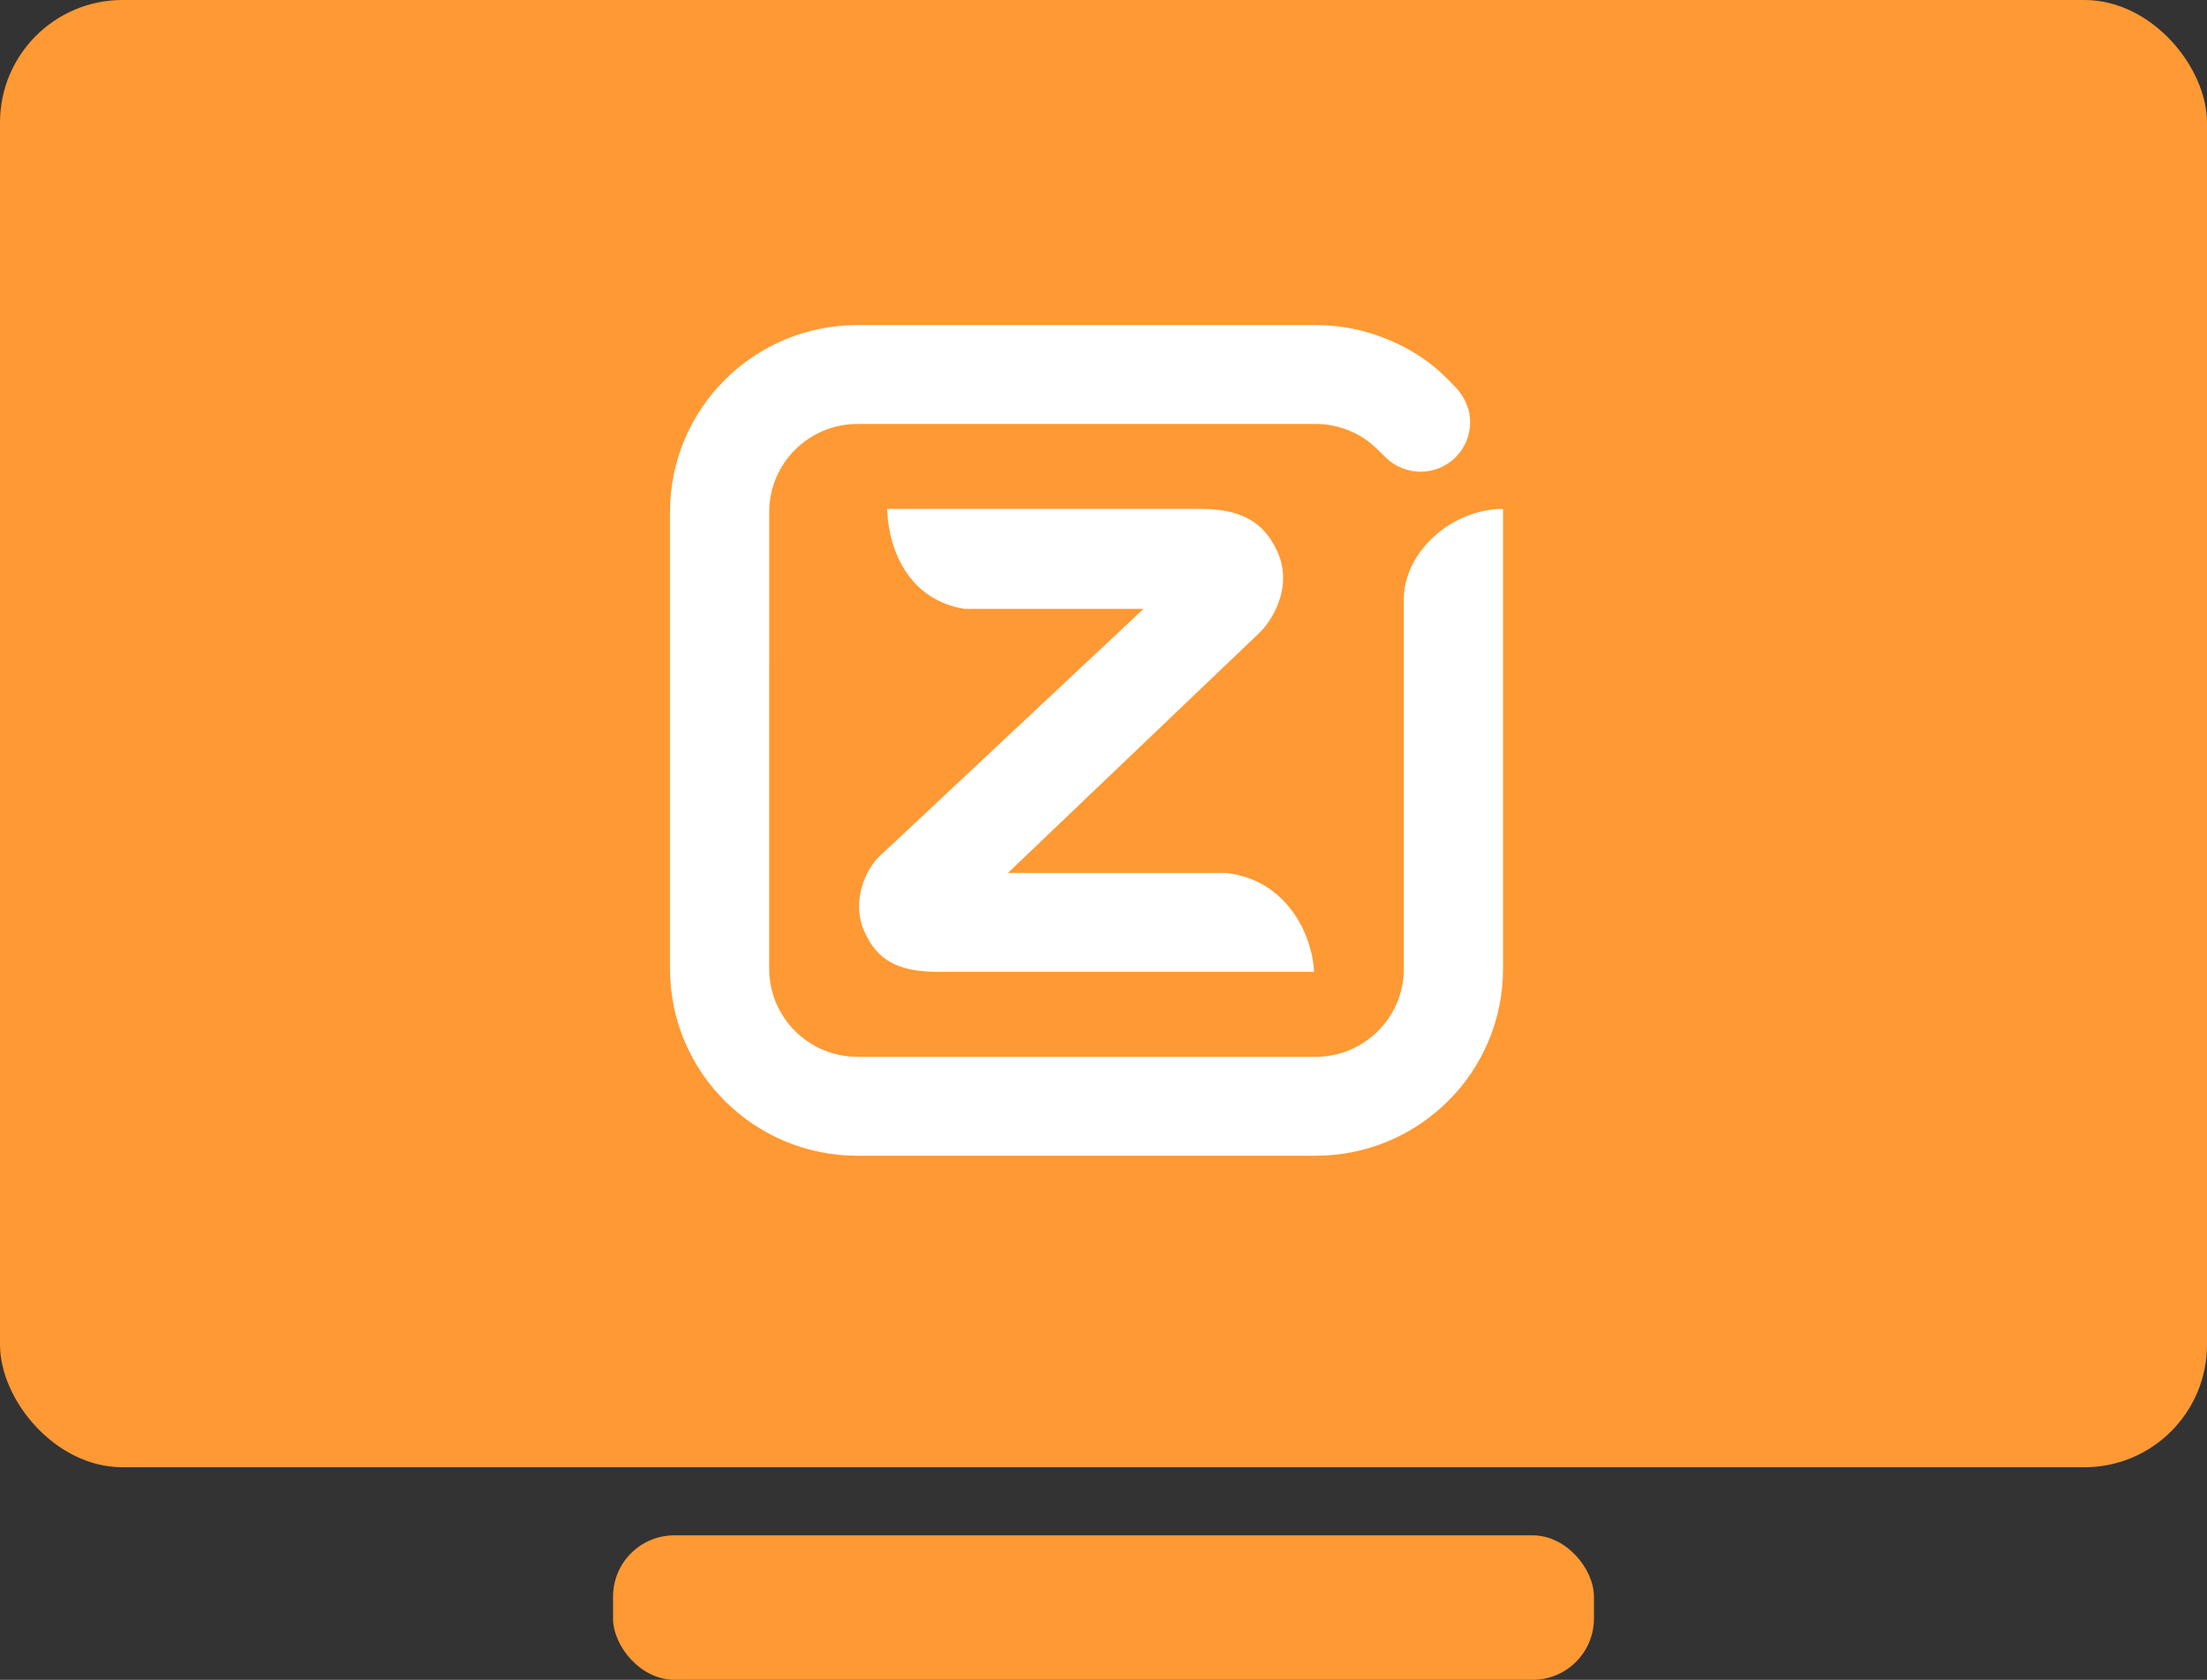 <?xml version="1.0" encoding="UTF-8"?>
<svg width="180px" height="137px" viewBox="0 0 180 137" version="1.1" xmlns="http://www.w3.org/2000/svg" xmlns:xlink="http://www.w3.org/1999/xlink">
    <rect x="0" y="0" width="180" height="137" fill="#333333" stroke="none"/>
    <title>Basics/Z_basicicon_tv_no+_orange_filled</title>
    <g id="Combivoordeel-all-assets" stroke="none" stroke-width="1" fill="none" fill-rule="evenodd">
        <g id="Toolbox-Assets-Ziggo" transform="translate(-211, -830)">
            <g id="Basics/Z_basicicon_tv_no+_orange_filled" transform="translate(211, 830)">
                <g id="semi--tv" fill="#FF9933">
                    <rect id="Rectangle" x="50" y="125.218" width="80" height="11.782" rx="4.997"></rect>
                    <rect id="Combined-Shape" x="0" y="0" width="180" height="119.664" rx="9.993"></rect>
                </g>
                <g id="ziggo-logo-small" transform="translate(54.646, 26.51)" fill="#FFFFFF" fill-rule="nonzero">
                    <path d="M8.089,52.507 C8.089,54.484 8.896,56.279 10.199,57.577 C11.502,58.876 13.299,59.679 15.282,59.679 L52.658,59.679 C54.64,59.679 56.438,58.876 57.741,57.577 C59.043,56.279 59.85,54.484 59.85,52.507 L59.85,33.873 L59.848,22.354 C59.848,18.55 63.697,15.004 67.938,14.996 L67.938,52.507 C67.938,56.715 66.229,60.527 63.463,63.283 C60.698,66.042 56.876,67.748 52.658,67.748 L15.282,67.748 C11.062,67.748 7.241,66.042 4.476,63.283 C1.71,60.527 0,56.715 0,52.507 L0,15.24 C0,11.031 1.71,7.221 4.476,4.465 C7.242,1.706 11.062,0 15.282,0 L52.65,0 C54.722,0 56.698,0.411 58.498,1.157 C60.97,2.177 62.549,3.436 64.072,5.077 C64.679,5.731 65.257,6.697 65.257,7.93 C65.257,8.963 64.864,9.994 64.072,10.782 C63.282,11.57 62.249,11.962 61.213,11.962 C60.178,11.962 59.131,11.556 58.353,10.782 C57.273,9.705 56.682,9.154 55.447,8.632 C54.587,8.268 53.64,8.067 52.65,8.067 L15.282,8.067 C13.299,8.067 11.502,8.871 10.199,10.17 C8.896,11.469 8.09,13.263 8.09,15.24 L8.089,52.507 Z M52.53,52.75 C52.385,49.809 50.392,45.281 45.383,44.685 L27.559,44.685 L48.093,25.079 C48.959,24.256 50.907,21.458 49.521,18.447 C48.409,16.027 46.544,14.996 43.287,14.996 L17.706,14.996 C17.812,18.38 19.504,22.421 24.003,23.145 L38.621,23.145 L17.018,43.39 C16.141,44.228 14.699,46.808 15.837,49.427 C16.864,51.788 18.594,52.75 21.81,52.75 L52.53,52.75 L52.53,52.75 Z" id="Fill-1"></path>
                </g>
            </g>
        </g>
    </g>
</svg>